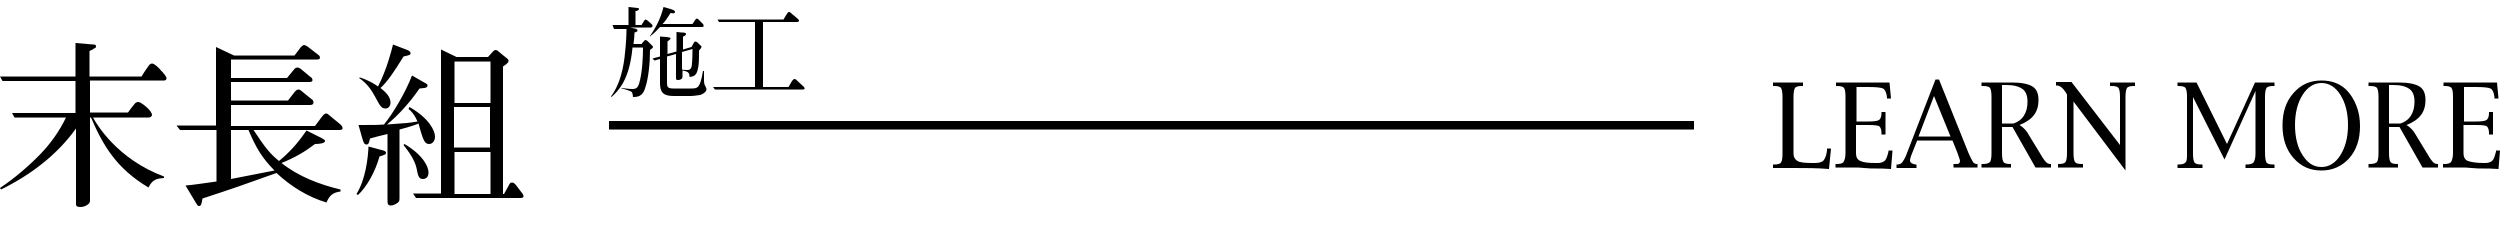 <svg xmlns="http://www.w3.org/2000/svg" viewBox="0 0 500 50" style="enable-background:new 0 0 500 50" xml:space="preserve"><path d="M365.4 29.7h.8l-.4 4.1c-2.4-.2-4.8-.2-7.1-.2h-4.1v-.7h.2c.7 0 1.2-.1 1.4-.4s.3-.9.3-1.8V19.4c0-.9-.1-1.5-.3-1.8-.2-.3-.7-.4-1.4-.4h-.2v-.7h6v.7h-.2c-.7 0-1.2.1-1.4.4s-.3.9-.3 1.8v11.3c0 .7.3 1.2.8 1.5.5.3 1.5.4 3 .4h.5c.9 0 1.4-.2 1.7-.5.4-.5.6-1.2.7-2v-.4zM371.2 24.9v5.8c0 .7.3 1.3.9 1.5.6.3 1.6.4 3.1.4h.4c.6 0 1.1-.2 1.4-.5.3-.3.5-1 .7-1.8v-.2h.8l-.3 3.7c-1.3-.1-2.3-.1-3-.1-.7 0-1.5 0-2.4-.1-.9-.1-1.5-.1-1.6-.1h-4.1v-.7h.2c.7 0 1.2-.1 1.4-.4.2-.3.4-.9.4-1.8V19.4c0-.9-.1-1.6-.3-1.8-.2-.3-.7-.4-1.4-.4h-.2v-.7h10.7l.3 3.2h-.8v-.2c-.1-1-.4-1.6-.8-1.8-.4-.2-1.4-.3-3.1-.3h-2.2v6.9h2.4c1.1 0 1.8-.1 2.1-.3.3-.2.5-.7.5-1.4v-.2h.8v4.5h-.8v-.2c0-.6-.1-1.1-.4-1.4-.2-.2-1-.3-2.2-.3h-2.5zM383.4 28.2l-1 2.5c-.3.7-.4 1.2-.4 1.4 0 .4.4.7 1.1.8h.2v.7h-4v-.7h.2c.4 0 .8-.2 1-.5s.6-.9.9-1.8l5.7-14.7h.7l5.9 14.7c.4.9.7 1.5.9 1.8.2.3.5.4.8.4h.1v.7h-4.8v-.7h.2c.4 0 .7 0 .9-.1.1-.1.2-.3.2-.5s-.2-.7-.5-1.6l-1-2.5h-7.1zm.3-.9h6.4l-3.3-8.1-3.1 8.1zM400.4 25.4v5.2c0 .9.1 1.5.3 1.8s.7.4 1.4.4h.1v.7h-5.9v-.7h.2c.7 0 1.2-.1 1.5-.4.2-.3.3-.9.3-1.8V19.4c0-.9-.1-1.5-.3-1.8-.2-.3-.7-.4-1.5-.4h-.2v-.7h6.1c1.9 0 3.3.3 4.1.8.8.5 1.2 1.4 1.2 2.7 0 1.2-.3 2.2-.9 3-.6.8-1.6 1.5-2.9 2 .5.3.8.6 1.1.9.3.3.8 1.1 1.5 2.3l1.1 1.8c.7 1.2 1.2 2 1.5 2.3.3.4.7.5 1 .5h.1v.7h-3.1l-4.6-8.1h-2.1zm0-.7h2.3c.9-.3 1.6-.8 2.1-1.6s.7-1.7.7-2.8c0-1.1-.3-2-1-2.5s-1.7-.8-3.2-.8h-.9v7.7zM414.7 20.3v10.3c0 .9.1 1.5.3 1.8.2.3.7.4 1.4.4h.2v.7h-5v-.7h.1c.7 0 1.2-.1 1.4-.4.2-.3.3-.9.3-1.8V18.9l-.3-.5c-.6-.9-1.2-1.3-1.7-1.3h-.2v-.7h3.1L424 29v-9.6c0-.9-.1-1.5-.3-1.8-.2-.3-.7-.4-1.4-.4h-.3v-.7h5v.7h-.2c-.7 0-1.2.1-1.4.4s-.3.9-.3 1.8v14.7l-10.4-13.8zM438.6 19.4v11.3c0 .9.1 1.5.3 1.8s.7.4 1.5.4h.1v.7h-5v-.7h.1c.7 0 1.2-.1 1.5-.4s.3-.9.3-1.8V19.4c0-.9-.1-1.5-.3-1.8s-.7-.4-1.5-.4h-.1v-.7h3.8l6.1 12.3 5.6-12.3h3.9v.7h-.2c-.7 0-1.2.1-1.4.4-.2.3-.3.9-.3 1.8v10.9c0 1.2.1 1.9.3 2.2.2.3.7.4 1.4.4h.2v.7h-5.8v-.7h.1c.7 0 1.2-.1 1.5-.4.2-.3.4-.9.4-1.8V18.2l-6.2 13.7-6.3-12.5zM464.3 34.1c-2.3 0-4.1-.8-5.6-2.5s-2.2-3.9-2.2-6.5c0-2.7.7-4.8 2.2-6.5s3.3-2.5 5.6-2.5c2 0 3.7.6 5 1.9.8.8 1.5 1.9 2 3.2.5 1.3.7 2.6.7 4 0 2.7-.7 4.8-2.2 6.5-1.4 1.5-3.2 2.4-5.5 2.4zm0-.7c1.5 0 2.8-.8 3.8-2.4s1.5-3.6 1.5-6-.5-4.4-1.5-6c-1-1.6-2.3-2.4-3.8-2.4s-2.8.8-3.8 2.4c-1 1.6-1.5 3.6-1.5 6s.5 4.5 1.5 6c1 1.6 2.2 2.4 3.8 2.4zM477.8 25.4v5.2c0 .9.1 1.5.3 1.8s.7.4 1.4.4h.1v.7h-5.9v-.7h.2c.7 0 1.2-.1 1.5-.4.2-.3.3-.9.3-1.8V19.4c0-.9-.1-1.5-.3-1.8-.2-.3-.7-.4-1.5-.4h-.2v-.7h6.1c1.9 0 3.3.3 4.1.8.8.5 1.2 1.4 1.2 2.7 0 1.2-.3 2.2-.9 3-.6.8-1.6 1.5-2.9 2 .5.3.8.6 1.1.9.3.3.8 1.1 1.5 2.3L485 30c.7 1.2 1.2 2 1.5 2.3.3.4.7.5 1 .5h.1v.7h-3.1l-4.6-8.1h-2.1zm0-.7h2.3c.9-.3 1.6-.8 2.1-1.6s.7-1.7.7-2.8c0-1.1-.3-2-1-2.5s-1.7-.8-3.2-.8h-.9v7.7zM492.7 24.9v5.8c0 .7.3 1.3.9 1.5s1.6.4 3.1.4h.4c.6 0 1.1-.2 1.4-.5.3-.3.5-1 .7-1.8v-.2h.8l-.3 3.7c-1.3-.1-2.3-.1-3-.1-.7 0-1.5 0-2.4-.1-.9-.1-1.5-.1-1.6-.1h-4.1v-.7h.2c.7 0 1.2-.1 1.4-.4.2-.3.4-.9.4-1.8V19.4c0-.9-.1-1.6-.3-1.8-.2-.3-.7-.4-1.4-.4h-.2v-.7h10.7l.3 3.2h-.8v-.2c-.1-1-.4-1.6-.8-1.8-.4-.2-1.4-.3-3.1-.3h-2.2v6.9h2.4c1.1 0 1.8-.1 2.1-.3.3-.2.5-.7.5-1.4v-.2h.8v4.5h-.8v-.2c0-.6-.1-1.1-.4-1.4-.2-.2-.9-.3-2.2-.3h-2.5zM130.4 9.7c-.2.1-.3.2-.4.3 0 2.6-.3 5.7-1 7.7-.5 1.6-1.5 1.7-2.4 1.7-.1-.8-.1-1-.6-1.2-.3-.1-1.4-.5-1.7-.5v-.1c1.6.2 1.8.2 2.2.2 1 0 1.1-.6 1.3-1 .7-2.3.8-5.7.8-7.3h-2.1c-.6 6.6-2.9 8.7-4.2 9.9l-.1-.1c2.4-3.3 2.7-7.6 2.9-9.7.2-2.1.2-3.7.2-3.8h-2.5l-.3-.8h3.2V1.4l1.8.2c.2 0 .3.1.3.2 0 .3-.5.4-.7.4V5h1.2l.5-.8c.1-.1.2-.3.3-.3.1 0 .2.1.4.2l.8.7c.1.1.2.2.2.4s-.2.3-.4.3H126l.9.2c.1 0 .6.1.6.4s-.6.4-.6.4c0 .5-.1 1.7-.2 2.3h1.6l.5-.6c.1-.1.2-.2.3-.2s.3.1.4.2l.9.9c.1.1.2.2.2.3 0 .1-.1.2-.2.3zm10-4.3H132c-.9 1-1.5 1.5-2 1.9v-.1c1.2-1.7 2.2-3.7 2.7-5.8l1.4.4c.6.2.9.3.9.6s-.4.3-.9.2c-.8 1.3-1.2 1.8-1.6 2.2h6l.6-.9c.1-.1.2-.2.3-.2.1 0 .2.1.3.2l.8.8c.1.1.2.2.2.3.1.4-.1.4-.3.4zM140 19c-.6.1-1.5.2-1.8.2h-3.5c-2.2 0-2.7-.9-2.7-2.6v-4.8l-1.1.3-.4-.4 1.5-.4v-4l1.3.1c.7.1.8.1.8.3 0 .2-.4.4-.6.6v2.5l1.8-.5V6.4l1 .1c.4 0 .9 0 .9.3s-.5.5-.6.5v2.6l1.7-.5.5-.9c.1-.1.1-.2.3-.2.1 0 .3.1.4.2l.5.5c.1.1.3.2.3.3 0 .1 0 .3-.5.8 0 1.9 0 3-.3 4-.3 1.1-.9 1.2-1.6 1.3 0-1-.4-1.1-1.4-1.3v1c0 .3 0 .4-.1.6-.2.2-.5.3-.8.3-.4 0-.4-.1-.4-.6v-4.6l-1.8.5v5.1c0 .9 0 1.3 1.3 1.3h3.5c1.4 0 1.8-.1 2.4-3.5h.2v1.5c0 .8 0 1.1.3 1.6.2.4.2.5.2.6-.1.6-.9 1-1.3 1.1zm-3.6-8.6v3.5c.2.1.8.1 1.1.1.6 0 .7-.4.8-.6.1-.4.2-1.7.2-3.6l-2.1.6zM160.5 17.9H143l-.4-.5h8.4v-13h-7.2l-.3-.5h13.2l.6-1c.2-.3.3-.5.5-.5.1 0 .2 0 .5.3l1.3 1.1c.1.1.2.2.2.3 0 .3-.3.3-.5.3h-6.7v13h5.1l.7-1.2c.1-.1.3-.4.5-.4.1 0 .2 0 .5.3l1.3 1.2c.1.1.2.2.2.3.1.3-.2.3-.4.3zM32.8 35.6c-1.3.1-2.3.2-3.1 1.9-6.4-3.8-9.1-8.4-11.5-14H18v16.2c0 .7 0 .7-.2 1-.4.4-1 .7-1.7.7-1 0-.9-.4-.9-.9V25.7C11.4 31 6.1 35 .2 37.9l-.2-.3c1.5-1 4.7-3.3 8.1-6.8 2.1-2.2 3.8-4.6 5.1-7.3H2.9l-.5-.9h12.7v-6.4H.5l-.5-.9h15.1V8.6l3.5.3c.3 0 .6 0 .6.4 0 .2-.1.3-.4.4-.1.1-.6.4-.9.5v5.1h10.4c.4-.7.9-1.4 1.4-2.1.1-.2.4-.5.7-.5.5 0 1.4.9 1.8 1.4.4.4 1.1 1.2 1.1 1.5 0 .5-.4.5-.5.5H18v6.4h7.6c.2-.3 1.1-1.5 1.3-1.7.2-.3.5-.4.8-.4.5 0 2.7 1.7 2.7 2.6 0 .2-.3.5-.6.5H18.6c.7 1.3 4.8 8.3 14.2 11.8v.3zM67.7 26h-17c2.5 3.8 3.4 4.8 5.1 6.2 2.7-2.2 4.4-4.5 5.5-6.1l3 1.5c.7.4.7.4.7.6 0 .5-1.3.6-2 .6-2.1 1.6-4 2.7-6.7 3.8 3.4 2.7 7.6 4.3 11.8 5.3v.4c-1.7.2-2.3 1-2.8 2.2-3.7-1.1-7.1-3.2-10-5.9-7 2.5-8.4 3-14.8 5.1-.2 1.2-.3 1.5-.7 1.5-.2 0-.3-.1-.6-.6l-2.1-3.5c1.4-.1 3.3-.4 6.2-.8V26H36l-.7-.9h7.9V9.4l3.6 1.7h12.1l1.3-1.7s.4-.4.6-.4c.2 0 .5.2.7.3l2.2 1.7c.2.1.3.4.3.5 0 .3-.2.4-.6.4H46.2v3.7h11.2l1.4-1.7c.2-.3.5-.4.7-.4.3 0 .7.3.8.4l1.8 1.5c.1 0 .4.3.4.6 0 .4-.4.4-.9.4H46.2v3.7h11.4l1.4-1.8c.2-.2.4-.4.7-.4.2 0 .4.1.6.3l2.1 1.7c.1 0 .3.3.3.6s-.2.5-.7.5H46.2v4.2H63l1.5-2c.2-.2.4-.5.7-.5.1 0 .3 0 .6.3l2.3 1.9c.2.2.4.4.4.7.1.4-.5.4-.8.4zm-18 0h-3.5v9.8c1.6-.3 6.6-1.3 8.7-1.7-2.4-2.4-3.7-4.5-5.2-8.1zM76.3 30c.4.1.9.2.9.6 0 .2 0 .3-1.3.7-.9 3.2-2.6 6.1-4.3 7.7l-.3-.2c1.8-2.9 2.3-7.1 2.4-9.5l2.6.7zm8.2-13.7c.9.5 1 .5 1 .8 0 .4-.5.5-.7.5-.1 0-.7.1-.9.1-2 2.9-4.3 5.4-6.5 7.2 4.2-.3 4.3-.3 6.1-.6-.7-1.6-1.4-2.2-1.8-2.5l.2-.4c4 2.3 5.1 4.8 5.1 5.9 0 .9-.5 1.5-1.2 1.5-.8 0-1.1-.8-1.5-2-.3-1.1-.4-1.3-.6-2.1-.1.1-1.8.7-3.8 1.2v13.4c0 .8 0 .9-.3 1.2-.5.4-1.1.6-1.4.6-.7 0-.7-.4-.7-1.2V26.8c-1.6.4-2.5.6-3.5.9-.2.9-.3 1.2-.7 1.2-.5 0-.6-.5-.8-1.1l-.8-2.8c2.7 0 4 0 5.1-.1 1.8-2.2 4.3-6.4 5.6-9.8l2.1 1.2zM72 15.5c1.9.6 3.2 1.5 3.6 1.8 1.8-3.5 2.7-7.2 3-8.4l2.6 1c.6.2.9.4.9.7 0 .4-.1.4-1.4.7-1.9 3.1-3.2 5-4.6 6.3.9.7 2 1.7 2 2.9 0 .8-.5 1.2-1 1.2-.8 0-1.1-.5-2.1-2.4-.8-1.5-1.8-2.8-3.2-3.7l.2-.1zm8.9 13.3c3.7 2.2 4.8 4.5 4.8 5.7 0 1-.6 1.3-1.1 1.3-.9 0-1-.7-1.3-2.2-.4-1.7-1.5-3.2-2.6-4.6l.2-.2zm19.9 10 1-1.8c.1-.2.2-.5.6-.5.3 0 .5.2.7.4l1.3 1.7c.1.1.3.4.3.6 0 .4-.4.4-.7.4H83.2l-.6-.9h5.6V9.9l3.1 1.5h6.3l1-1.1c.1-.1.3-.3.5-.3s.6.2.6.3l1.6 1.3c.3.2.4.4.4.6 0 .1 0 .2-.2.4s-.3.3-.9.7v25.5h.2zm-2.7-26.5h-7.2v8.3h7.2v-8.3zm-7.3 9.1v8.1H98v-8.1h-7.2zm7.3 17.4v-8.4h-7.2v8.4h7.2zM121.8 24.2h217v1.7h-217z"/></svg>